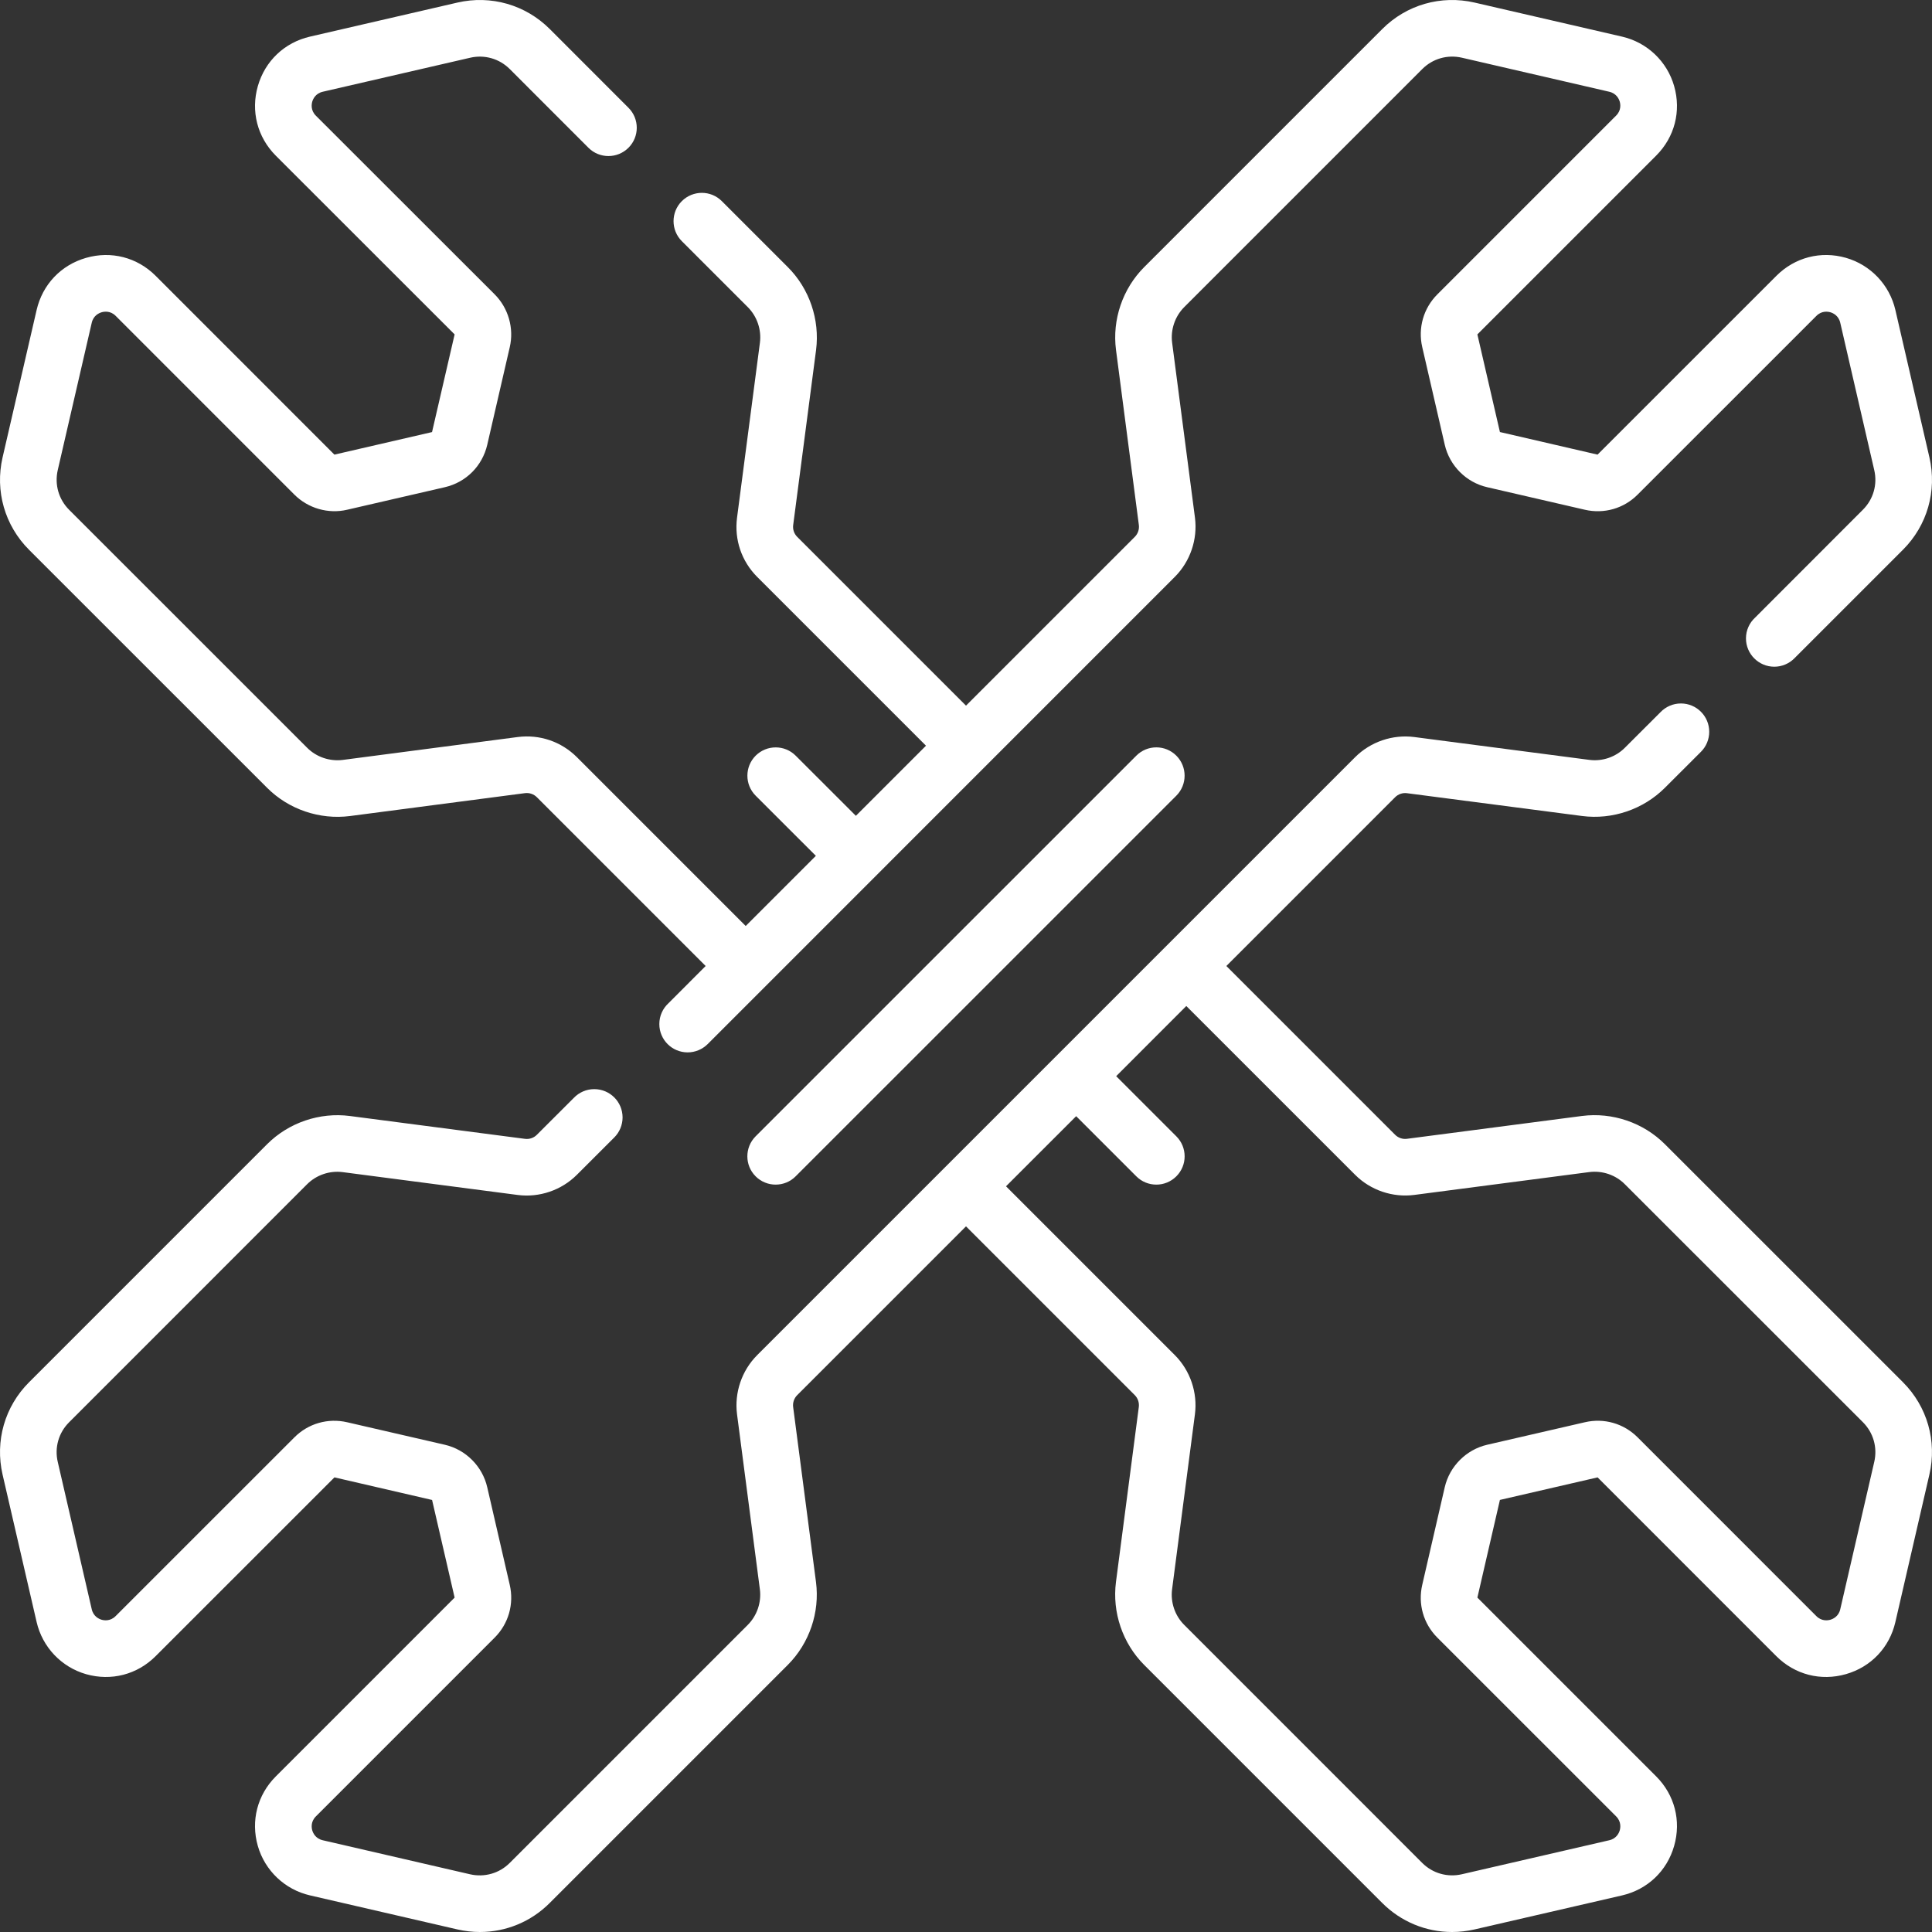 <svg width="45" height="45" viewBox="0 0 45 45" fill="none" xmlns="http://www.w3.org/2000/svg">
<rect x="0" y="0" width="45" height="45" fill="#333333" stroke="none"/>
<g clip-path="url(#clip0_251_2089)">
<path d="M6.221 18.349C6.722 18.852 7.444 19.098 8.153 19.007L12.227 18.474C12.331 18.461 12.432 18.496 12.505 18.569L16.436 22.5L15.568 23.369C15.438 23.489 15.357 23.662 15.357 23.852C15.357 24.217 15.652 24.512 16.017 24.512C16.191 24.512 16.359 24.442 16.483 24.319L27.364 13.436C27.723 13.077 27.898 12.562 27.833 12.058L27.301 7.981C27.262 7.679 27.367 7.369 27.583 7.153L33.127 1.609C33.369 1.366 33.714 1.267 34.05 1.344L37.483 2.137C37.655 2.177 37.711 2.312 37.727 2.368C37.743 2.424 37.767 2.568 37.643 2.692L33.479 6.856C33.155 7.18 33.024 7.639 33.127 8.086L33.651 10.358C33.763 10.848 34.152 11.237 34.64 11.348L36.914 11.873C37.361 11.976 37.82 11.845 38.143 11.521L42.308 7.357C42.432 7.233 42.575 7.257 42.632 7.273C42.688 7.289 42.823 7.345 42.863 7.517L43.655 10.95C43.733 11.285 43.634 11.63 43.39 11.873L40.879 14.386C40.749 14.506 40.667 14.678 40.667 14.869C40.667 15.233 40.963 15.529 41.327 15.529C41.502 15.529 41.67 15.459 41.793 15.335L44.322 12.806C44.889 12.241 45.12 11.436 44.94 10.654L44.147 7.22C44.012 6.636 43.571 6.17 42.994 6.005C42.41 5.838 41.804 5.995 41.375 6.425L37.21 10.589L34.936 10.063L34.411 7.789L38.575 3.625C39.005 3.195 39.162 2.59 38.994 2.005C38.83 1.429 38.364 0.987 37.78 0.853L34.346 0.06C33.564 -0.12 32.76 0.111 32.195 0.677L26.651 6.221C26.148 6.724 25.902 7.446 25.994 8.151L26.526 12.228C26.539 12.329 26.504 12.432 26.432 12.504L22.5 16.436L18.569 12.505C18.496 12.432 18.461 12.33 18.475 12.228L19.008 8.151C19.098 7.444 18.852 6.722 18.349 6.221L16.813 4.685C16.556 4.427 16.139 4.428 15.881 4.685C15.624 4.942 15.624 5.36 15.881 5.617L17.418 7.154C17.633 7.369 17.739 7.679 17.7 7.982L17.167 12.058C17.101 12.57 17.272 13.072 17.637 13.438L21.568 17.369L19.935 19.002L18.533 17.601C18.276 17.344 17.859 17.344 17.601 17.601C17.344 17.858 17.344 18.276 17.601 18.533L19.003 19.934L17.369 21.568L13.438 17.637C13.072 17.272 12.57 17.101 12.057 17.167L7.984 17.7C7.679 17.738 7.369 17.633 7.154 17.417L1.61 11.874C1.367 11.631 1.268 11.286 1.345 10.95L2.137 7.517C2.177 7.345 2.312 7.289 2.369 7.273C2.425 7.257 2.569 7.232 2.693 7.356L6.857 11.521C7.177 11.841 7.648 11.976 8.085 11.873L10.361 11.348C10.855 11.234 11.234 10.855 11.349 10.36L11.873 8.088C11.976 7.648 11.842 7.177 11.522 6.856L7.357 2.694C7.232 2.569 7.257 2.425 7.273 2.368C7.289 2.312 7.345 2.177 7.517 2.137L10.95 1.345C11.286 1.267 11.631 1.366 11.874 1.609L13.706 3.442C13.963 3.699 14.38 3.699 14.638 3.442C14.896 3.185 14.896 2.767 14.638 2.51L12.806 0.677C12.24 0.111 11.435 -0.12 10.654 0.06L7.22 0.853C6.628 0.989 6.174 1.42 6.006 2.004C5.838 2.589 5.994 3.195 6.424 3.626L10.589 7.789L10.063 10.064L7.789 10.589L3.625 6.424C3.195 5.994 2.589 5.838 2.005 6.006C1.42 6.173 0.99 6.628 0.853 7.22L0.06 10.654C-0.12 11.435 0.111 12.24 0.677 12.806L6.221 18.349Z" fill="white"/>
<path d="M38.779 26.651C38.277 26.148 37.555 25.902 36.848 25.993L32.771 26.525C32.67 26.539 32.567 26.503 32.495 26.431L28.564 22.5L32.496 18.568C32.567 18.497 32.671 18.461 32.771 18.475L36.849 19.006C37.554 19.098 38.276 18.852 38.778 18.35L39.618 17.511C39.742 17.388 39.811 17.22 39.811 17.045V17.044C39.811 16.68 39.516 16.385 39.152 16.385C38.965 16.385 38.796 16.463 38.676 16.588L37.846 17.417C37.631 17.633 37.321 17.739 37.019 17.699L32.942 17.167C32.438 17.102 31.923 17.277 31.564 17.636L17.636 31.564C17.277 31.923 17.102 32.438 17.167 32.942L17.699 37.019C17.738 37.321 17.633 37.631 17.417 37.847L11.873 43.391C11.631 43.634 11.285 43.732 10.95 43.656L7.517 42.863C7.345 42.823 7.289 42.688 7.273 42.632C7.257 42.576 7.233 42.432 7.357 42.308L11.521 38.144C11.845 37.82 11.976 37.361 11.873 36.914L11.349 34.642C11.237 34.152 10.848 33.763 10.36 33.651L8.086 33.127C7.639 33.024 7.18 33.155 6.857 33.479L2.692 37.643C2.568 37.767 2.424 37.743 2.368 37.727C2.312 37.711 2.177 37.655 2.137 37.483L1.345 34.05C1.267 33.715 1.366 33.37 1.61 33.127L7.153 27.583C7.369 27.367 7.679 27.262 7.981 27.301L12.058 27.833C12.562 27.899 13.077 27.723 13.436 27.364L14.307 26.494C14.431 26.371 14.501 26.202 14.501 26.027C14.501 25.663 14.206 25.368 13.841 25.368C13.655 25.368 13.486 25.446 13.366 25.571L12.504 26.432C12.433 26.504 12.33 26.539 12.229 26.526L8.151 25.994C7.446 25.902 6.724 26.148 6.221 26.651L0.678 32.194C0.111 32.759 -0.12 33.564 0.06 34.346L0.853 37.78C0.988 38.364 1.429 38.83 2.006 38.995C2.59 39.161 3.195 39.005 3.625 38.575L7.79 34.411L10.064 34.937L10.589 37.211L6.425 41.375C5.995 41.805 5.838 42.41 6.005 42.995C6.17 43.571 6.636 44.013 7.22 44.147L10.654 44.94C10.829 44.98 11.005 45 11.179 45C11.783 45 12.367 44.763 12.805 44.323L18.349 38.779C18.852 38.276 19.098 37.554 19.006 36.849L18.474 32.772C18.461 32.671 18.496 32.568 18.568 32.496L22.5 28.564L26.431 32.495C26.503 32.567 26.538 32.67 26.525 32.772L25.993 36.848C25.902 37.555 26.148 38.277 26.65 38.779L32.194 44.323C32.633 44.763 33.216 45 33.82 45C33.995 45 34.171 44.98 34.346 44.94L37.78 44.148C38.373 44.011 38.827 43.58 38.994 42.995C39.162 42.41 39.005 41.805 38.575 41.375L34.411 37.211L34.936 34.936L37.211 34.411L41.374 38.575C41.804 39.005 42.41 39.162 42.995 38.994C43.58 38.827 44.011 38.373 44.147 37.78L44.939 34.346C45.12 33.565 44.889 32.76 44.323 32.194L38.779 26.651ZM43.655 34.05L42.863 37.483C42.824 37.655 42.688 37.711 42.632 37.727C42.575 37.743 42.431 37.767 42.307 37.643L38.143 33.478C37.819 33.154 37.359 33.023 36.914 33.127L34.64 33.651C34.152 33.764 33.764 34.152 33.651 34.64L33.127 36.913C33.023 37.359 33.154 37.819 33.478 38.143L37.643 42.307C37.767 42.431 37.743 42.575 37.727 42.632C37.711 42.688 37.655 42.824 37.483 42.863L34.049 43.655C33.714 43.732 33.369 43.634 33.126 43.391L27.582 37.846C27.366 37.631 27.261 37.321 27.3 37.018L27.832 32.943C27.898 32.438 27.723 31.922 27.363 31.562L23.432 27.631L25.066 25.998L26.467 27.399C26.596 27.528 26.764 27.592 26.933 27.592C27.102 27.592 27.27 27.528 27.399 27.399C27.657 27.142 27.657 26.724 27.399 26.467L25.998 25.066L27.631 23.432L31.563 27.363C31.922 27.723 32.438 27.898 32.942 27.832L37.017 27.3C37.321 27.261 37.631 27.366 37.846 27.583L43.391 33.126C43.634 33.369 43.733 33.714 43.655 34.05Z" fill="white"/>
<path d="M26.467 17.601L17.6 26.467C17.343 26.725 17.343 27.142 17.6 27.399C17.729 27.528 17.898 27.592 18.066 27.592C18.235 27.592 18.404 27.528 18.532 27.399L27.399 18.533C27.656 18.276 27.656 17.858 27.399 17.601C27.142 17.343 26.724 17.343 26.467 17.601Z" fill="white"/>
</g>
<defs>
<clipPath id="clip0_251_2089">
<rect width="45" height="45" rx="5" fill="white"/>
</clipPath>
</defs>
</svg>
